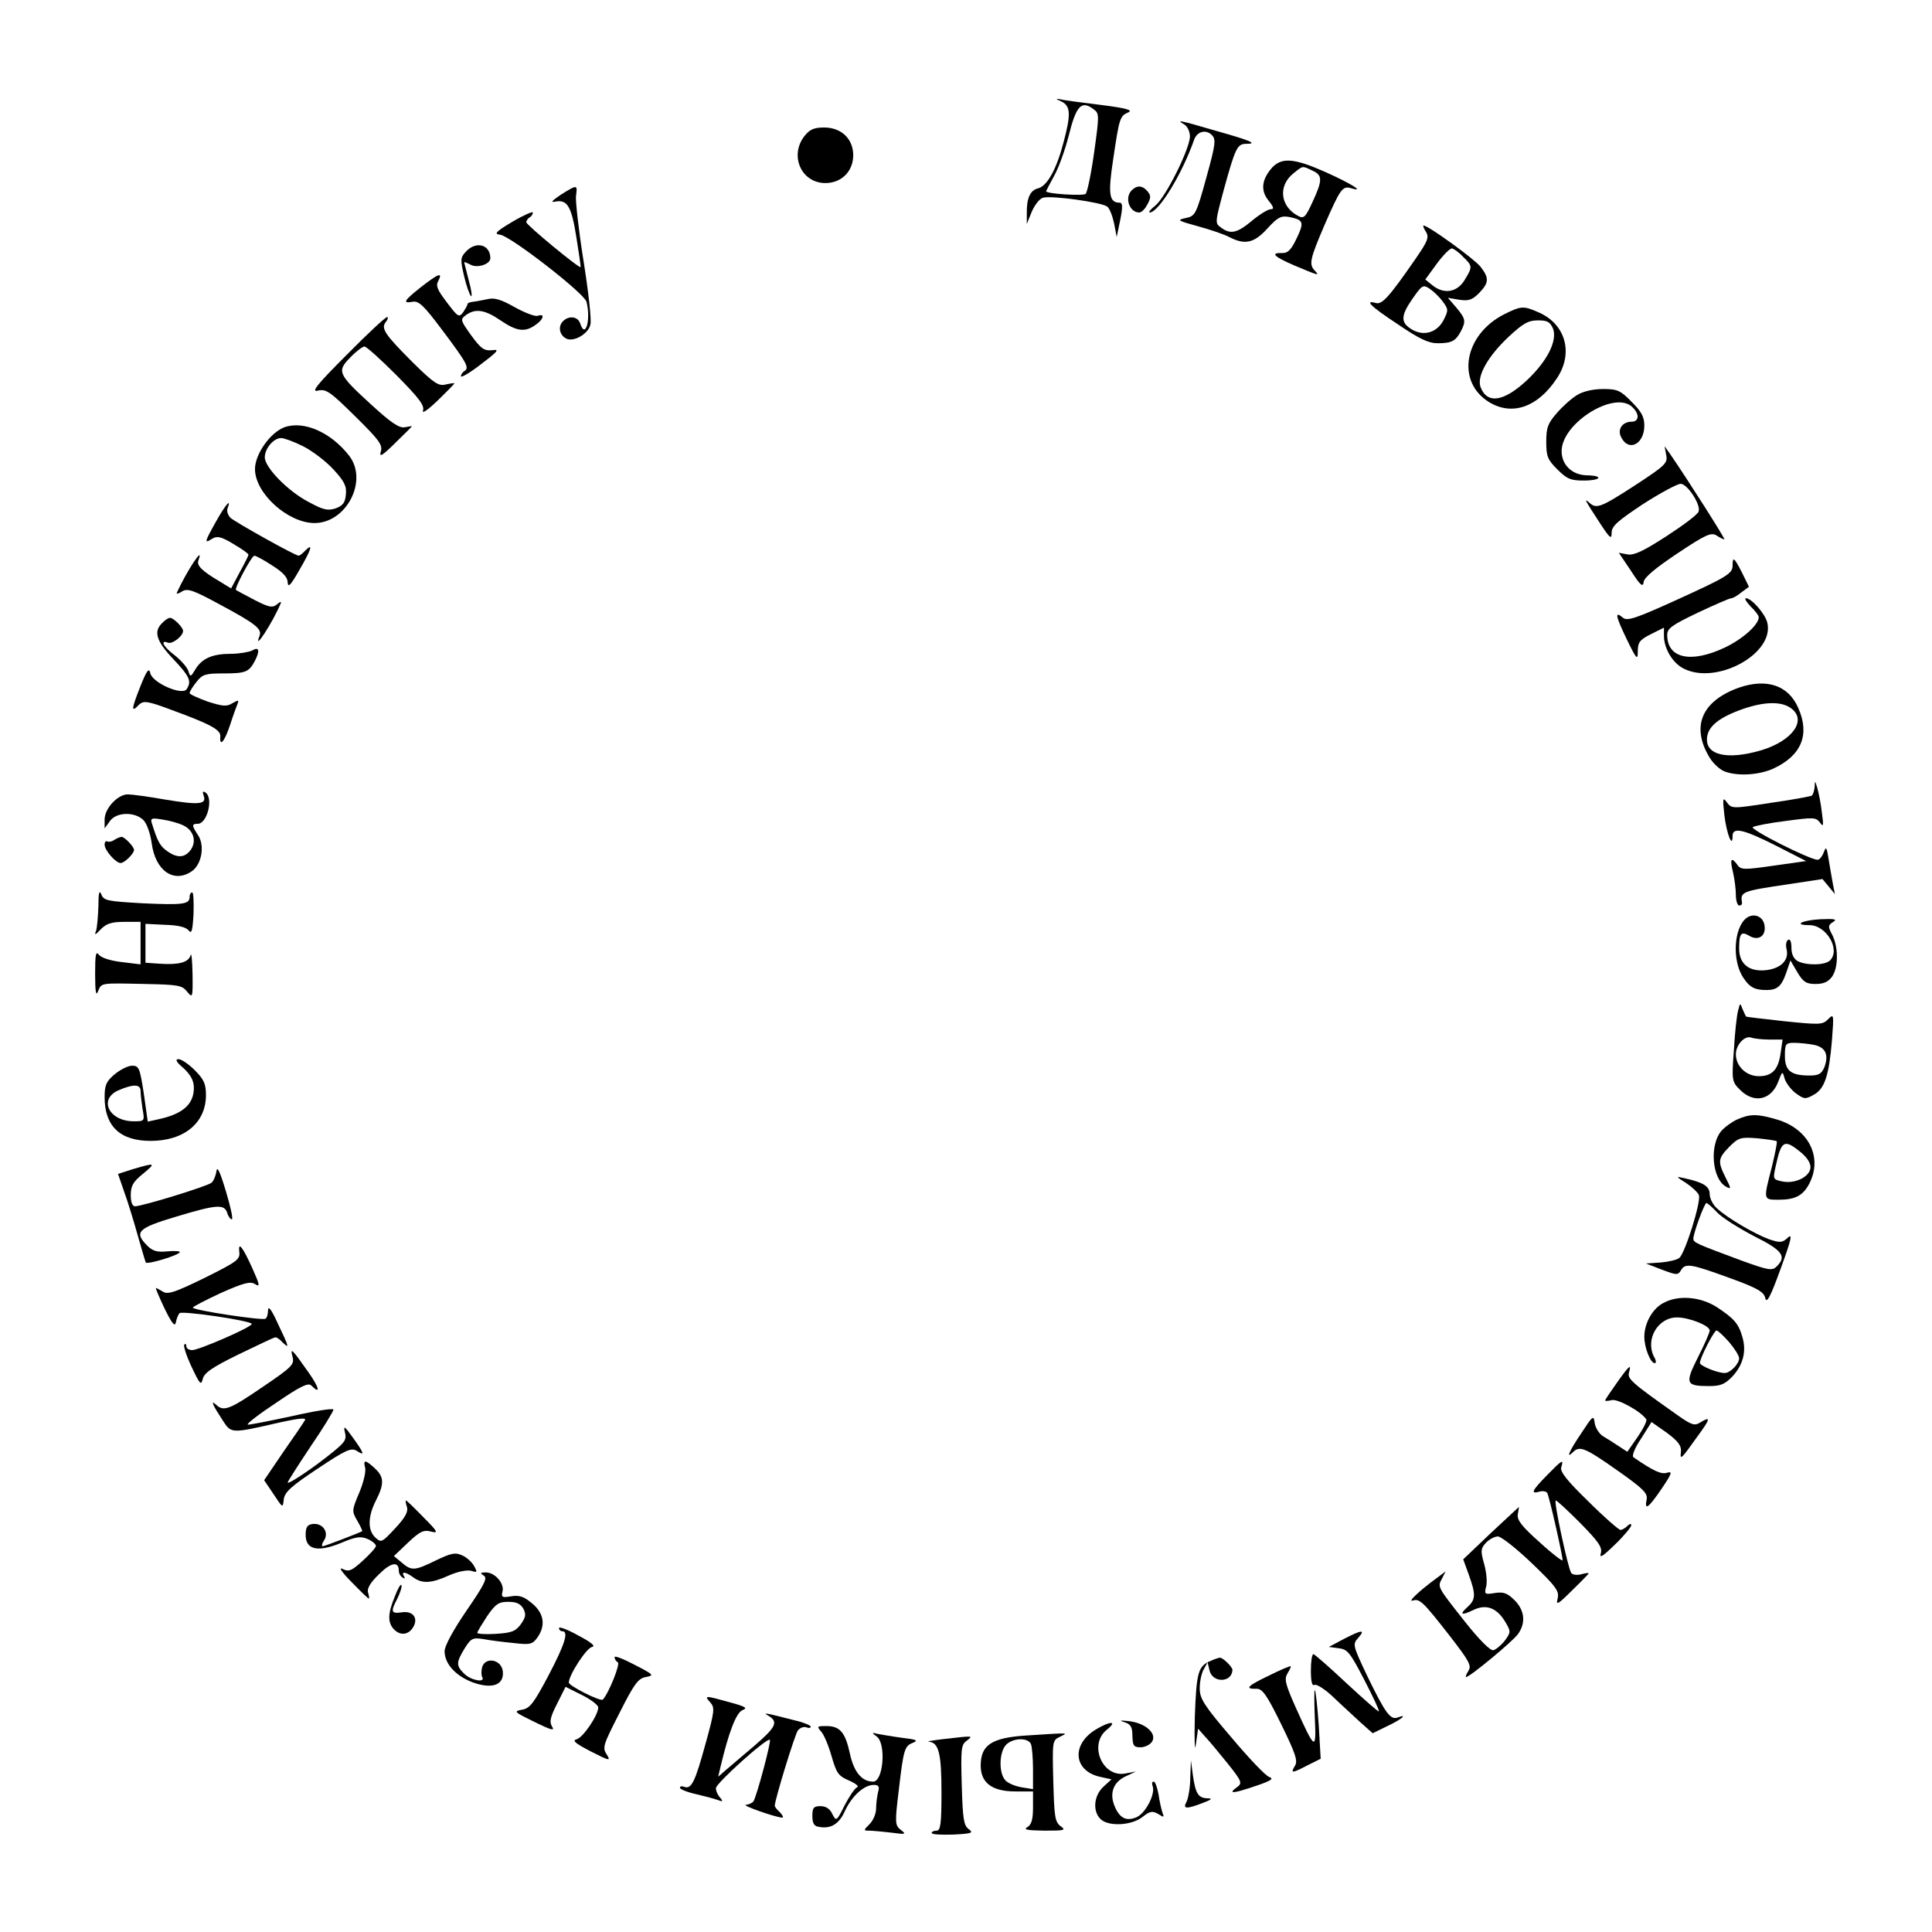 <?xml version="1.0" encoding="UTF-8" standalone="no"?> <svg xmlns="http://www.w3.org/2000/svg" version="1.0" width="591pt" height="591pt" viewBox="0 0 591 591" preserveAspectRatio="xMidYMid meet"><g transform="translate(0,591) scale(0.1,-0.1)" fill="#000000" stroke="none"><path d="M3248 5599 c27 -14 28 -39 6 -122 -22 -85 -50 -135 -78 -143 -25 -6 -36 -30 -35 -79 l0 -30 15 37 c9 21 24 40 34 43 25 8 181 -14 197 -27 7 -5 16 -28 21 -51 l8 -42 11 53 c8 40 7 52 -2 52 -32 0 -36 26 -20 131 19 129 21 134 46 145 16 7 -4 13 -83 23 -56 7 -112 14 -123 17 -17 3 -17 2 3 -7z m97 -23 c18 -13 18 -17 2 -132 -9 -65 -21 -122 -26 -127 -7 -7 -121 0 -121 8 0 1 11 22 24 46 14 24 34 80 45 123 23 93 39 110 76 82z"></path><path d="M3623 5529 c9 -5 17 -22 17 -36 0 -38 -75 -188 -106 -212 -15 -12 -22 -21 -17 -21 27 0 99 117 136 223 9 25 36 32 54 14 13 -13 12 -27 -17 -131 -31 -113 -34 -117 -63 -123 -28 -6 -25 -8 37 -25 37 -10 81 -25 96 -33 48 -25 76 -19 117 26 32 35 42 40 68 35 43 -9 45 -16 21 -66 -16 -34 -27 -45 -44 -44 -37 1 -25 -11 35 -37 78 -33 80 -33 66 -18 -20 20 -16 36 28 139 50 115 56 122 83 114 43 -13 0 14 -80 50 -95 42 -132 45 -162 14 -32 -36 -37 -70 -12 -101 17 -21 18 -27 7 -27 -8 0 -34 -16 -57 -35 -45 -38 -66 -43 -95 -21 -19 13 -18 16 9 117 35 127 41 139 68 139 37 0 14 10 -93 40 -113 33 -123 35 -96 19z m392 -141 c31 -14 31 -29 0 -96 -22 -48 -27 -52 -45 -42 -54 29 -61 92 -13 130 30 24 26 23 58 8z"></path><path d="M2461 5494 c-47 -60 -10 -144 64 -144 49 0 85 36 85 85 0 50 -36 85 -89 85 -31 0 -44 -6 -60 -26z"></path><path d="M1715 5314 c-25 -17 -32 -24 -18 -21 38 8 51 -13 66 -108 8 -49 14 -91 13 -92 -4 -5 -166 129 -166 137 0 5 5 12 10 15 6 3 10 10 10 15 0 4 -28 -8 -62 -28 -52 -31 -58 -38 -38 -40 33 -5 257 -179 264 -205 14 -54 -3 -116 -19 -67 -7 23 -37 26 -55 5 -14 -17 -7 -43 15 -52 24 -8 65 17 71 44 4 13 -6 101 -21 195 -15 94 -25 184 -23 199 5 35 4 35 -47 3z"></path><path d="M3462 5328 c-23 -23 -7 -68 23 -68 7 0 18 11 25 25 11 20 11 27 0 40 -15 18 -32 19 -48 3z"></path><path d="M4362 5201 c10 -17 6 -28 -32 -83 -81 -117 -102 -140 -121 -135 -36 10 -18 -9 67 -65 66 -45 94 -58 122 -58 43 0 55 7 71 37 16 31 14 38 -14 72 l-26 30 35 -6 c28 -4 39 -1 60 20 31 32 32 46 5 81 -19 24 -160 126 -174 126 -3 0 0 -9 7 -19z m113 -76 c30 -29 30 -31 5 -72 -23 -38 -64 -44 -99 -15 l-21 17 35 48 c19 26 40 47 46 47 5 0 21 -11 34 -25z m-62 -137 c18 -24 18 -27 3 -57 -20 -38 -59 -50 -95 -30 -37 21 -37 42 -1 94 30 43 33 45 53 32 12 -8 30 -25 40 -39z"></path><path d="M1425 5140 c-17 -18 -17 -25 -5 -76 7 -30 17 -57 21 -60 4 -2 1 20 -7 48 -7 29 -14 54 -14 56 0 1 9 -2 20 -8 21 -11 60 2 60 20 0 42 -44 54 -75 20z"></path><path d="M1288 5032 c-53 -42 -58 -51 -25 -45 18 3 34 -12 90 -87 76 -101 83 -115 68 -125 -6 -3 -11 -11 -11 -16 0 -5 25 9 55 32 57 43 64 51 43 48 -27 -3 -36 3 -68 47 -32 45 -32 47 -15 60 29 21 58 17 106 -16 50 -34 75 -37 107 -14 25 17 30 36 7 28 -8 -3 -39 9 -70 26 -42 24 -63 30 -83 25 -15 -3 -35 -7 -44 -8 -10 -1 -18 -4 -18 -7 0 -4 -6 -14 -13 -25 -13 -17 -16 -15 -50 30 -29 38 -35 51 -26 66 14 28 0 22 -53 -19z"></path><path d="M4600 4948 c-122 -63 -146 -206 -45 -268 70 -43 149 -16 207 72 53 78 27 169 -59 204 -43 19 -51 18 -103 -8z m151 -44 c13 -37 -18 -99 -81 -158 -70 -65 -121 -73 -141 -20 -12 33 22 93 84 152 46 43 62 52 92 52 29 0 37 -5 46 -26z"></path><path d="M1060 4824 c-91 -91 -109 -114 -88 -109 25 6 37 -2 114 -78 74 -73 85 -88 79 -108 -6 -19 4 -14 44 26 28 27 51 50 51 51 0 1 -10 -1 -22 -3 -17 -3 -42 14 -101 68 -104 95 -107 103 -66 145 18 19 38 34 44 34 6 0 50 -40 98 -88 69 -70 86 -92 81 -108 -4 -11 15 2 45 31 28 27 51 51 51 52 0 2 -12 0 -26 -3 -22 -6 -36 3 -101 67 -87 87 -99 105 -82 125 6 8 7 14 3 14 -5 0 -61 -52 -124 -116z"></path><path d="M4825 4702 c-17 -10 -45 -35 -63 -56 -27 -31 -32 -44 -32 -87 0 -45 4 -55 34 -85 29 -29 41 -34 80 -34 54 0 63 15 10 16 -45 1 -77 32 -77 74 0 86 164 188 217 134 22 -21 20 -44 -3 -44 -29 0 -45 -25 -31 -49 23 -44 70 -19 70 37 0 27 -9 43 -39 73 -34 35 -44 39 -87 39 -30 0 -61 -7 -79 -18z"></path><path d="M870 4603 c-43 -16 -90 -82 -90 -128 0 -74 101 -165 182 -165 98 0 165 130 106 206 -56 72 -139 108 -198 87z m57 -58 c28 -14 70 -46 93 -71 33 -36 41 -51 38 -77 -2 -24 -9 -34 -31 -42 -24 -8 -38 -5 -82 19 -64 33 -135 106 -135 137 0 27 27 59 50 59 9 0 39 -11 67 -25z"></path><path d="M5097 4518 c5 -25 -3 -32 -96 -93 -105 -68 -118 -73 -140 -52 -17 15 -12 6 35 -66 29 -44 34 -48 34 -27 0 21 18 36 96 88 53 34 105 62 115 62 21 0 63 -65 55 -85 -3 -9 -47 -42 -98 -75 -71 -46 -99 -59 -119 -56 l-27 5 37 -55 c29 -45 37 -52 39 -34 2 14 37 43 103 87 87 58 103 65 120 55 10 -7 21 -12 24 -12 4 0 -113 184 -166 261 l-17 24 5 -27z"></path><path d="M661 4315 c-36 -64 -37 -69 -12 -53 15 9 27 7 65 -16 25 -15 46 -29 46 -33 0 -3 -12 -27 -27 -54 l-26 -49 -36 22 c-54 32 -70 48 -64 64 19 51 -37 -35 -66 -99 -2 -5 6 -3 16 4 17 10 34 4 117 -41 108 -58 128 -74 120 -95 -21 -53 40 40 65 100 2 6 -3 4 -12 -4 -14 -11 -24 -9 -69 14 -29 15 -54 29 -56 30 -6 5 48 105 56 105 5 0 29 -13 55 -30 33 -21 47 -36 47 -52 1 -17 10 -7 35 37 38 65 44 86 19 61 -8 -9 -18 -16 -20 -16 -11 0 -195 103 -209 116 -8 8 -12 21 -9 29 13 33 -6 12 -35 -40z"></path><path d="M5300 4180 c0 -25 -17 -35 -182 -110 -115 -52 -140 -60 -153 -50 -26 22 -24 8 11 -65 30 -62 34 -66 34 -38 0 28 6 36 40 53 l40 20 0 -25 c0 -38 26 -83 60 -100 101 -52 280 46 256 141 -7 27 -48 74 -65 74 -6 0 1 -11 14 -25 14 -13 25 -28 25 -33 0 -23 -49 -67 -104 -93 -104 -49 -176 -33 -176 39 0 20 15 30 94 68 51 24 97 44 102 44 5 0 19 8 31 18 l23 17 -21 43 c-24 47 -29 51 -29 22z"></path><path d="M496 4004 c-27 -26 -18 -55 34 -110 50 -53 57 -68 41 -92 -13 -21 -104 19 -111 48 -4 19 -11 10 -32 -43 -27 -69 -27 -78 -2 -52 13 12 25 11 97 -16 120 -44 152 -61 151 -81 -3 -35 13 -17 30 35 9 28 20 58 23 65 4 11 2 11 -16 1 -17 -11 -29 -10 -76 5 -30 11 -55 22 -55 26 0 4 9 19 21 34 18 23 27 26 82 26 68 0 78 4 96 37 17 33 14 46 -8 33 -11 -5 -40 -10 -65 -10 -56 0 -88 -14 -108 -47 -15 -25 -16 -25 -22 -5 -4 11 -22 32 -41 47 -35 26 -47 49 -21 39 13 -5 46 20 46 36 0 11 -29 40 -40 40 -5 0 -16 -7 -24 -16z"></path><path d="M5318 3806 c-113 -41 -146 -119 -88 -214 11 -18 32 -37 46 -42 40 -15 105 -11 149 9 86 40 112 104 76 185 -30 70 -97 92 -183 62z m160 -62 c51 -36 6 -100 -90 -129 -105 -31 -173 -15 -166 40 4 34 38 61 109 86 66 23 118 24 147 3z"></path><path d="M5551 3503 c-1 -12 -5 -24 -9 -27 -4 -2 -61 -13 -126 -22 -116 -18 -119 -18 -133 1 -13 18 -14 14 -8 -40 7 -56 25 -102 25 -62 0 28 34 20 133 -30 l92 -47 -99 -14 c-90 -13 -101 -13 -111 2 -19 26 -24 19 -14 -21 5 -21 9 -53 9 -70 0 -18 5 -33 10 -33 6 0 9 3 9 8 -6 34 -2 36 141 57 l105 16 19 -23 19 -23 -6 30 c-3 17 -9 50 -13 75 -6 39 -8 42 -15 23 -5 -13 -13 -23 -19 -23 -24 0 -210 94 -198 100 7 4 53 13 103 19 82 11 90 11 102 -5 11 -15 12 -11 6 31 -3 28 -10 61 -14 75 -7 23 -7 23 -8 3z"></path><path d="M623 3476 c10 -27 -15 -29 -117 -12 -51 9 -103 16 -115 16 -31 0 -71 -43 -71 -77 l0 -27 16 22 c19 28 76 30 103 3 10 -10 21 -41 25 -70 11 -85 68 -124 123 -86 30 21 40 78 19 110 -20 30 -20 35 -1 35 29 0 49 80 23 96 -8 5 -9 2 -5 -10z m-64 -90 c33 -15 43 -48 25 -75 -18 -25 -41 -27 -72 -5 -22 15 -30 30 -46 81 -7 20 -5 22 31 16 21 -3 49 -11 62 -17z"></path><path d="M350 3341 c-8 -6 -18 -7 -22 -5 -4 3 -8 -2 -8 -10 0 -17 34 -56 49 -56 12 0 41 29 41 40 0 10 -29 40 -38 40 -4 0 -14 -4 -22 -9z"></path><path d="M301 3138 c-1 -31 -4 -65 -7 -75 -6 -15 -3 -14 15 5 17 17 33 22 71 22 l50 0 0 -65 0 -65 -57 7 c-35 4 -63 13 -70 22 -10 13 -12 2 -12 -59 0 -55 3 -69 9 -52 11 26 6 25 145 22 99 -2 112 -4 127 -23 17 -21 18 -20 17 53 -1 41 -3 67 -6 58 -6 -22 -36 -30 -94 -26 l-44 3 0 59 0 60 60 -3 c39 -1 64 -7 72 -17 9 -12 12 -2 15 50 1 36 0 66 -4 66 -5 0 -8 -6 -8 -14 0 -22 -20 -25 -145 -19 -106 6 -118 8 -125 27 -6 15 -9 6 -9 -36z"></path><path d="M5344 3103 c-40 -28 -47 -131 -11 -184 17 -26 31 -35 57 -37 45 -3 58 7 74 52 l13 38 21 -36 c18 -30 27 -36 56 -36 25 0 39 7 50 22 20 28 20 90 1 128 -14 26 -13 30 3 40 13 8 4 10 -40 8 -56 -3 -84 -18 -33 -18 52 0 96 -75 63 -108 -15 -15 -72 -16 -99 -2 -12 7 -19 21 -19 41 0 18 -4 28 -10 24 -6 -3 -8 -16 -5 -28 8 -32 -14 -57 -57 -64 -55 -8 -88 16 -88 66 0 45 6 53 30 39 27 -17 52 -3 48 29 -3 29 -31 41 -54 26z"></path><path d="M5317 2819 c-4 -13 -10 -67 -13 -121 -7 -94 -6 -97 19 -122 43 -43 96 -31 117 26 12 32 13 32 19 9 4 -13 19 -34 34 -45 26 -19 30 -19 55 -5 34 18 47 60 56 167 6 80 6 82 -12 64 -17 -17 -25 -17 -133 -6 -63 7 -115 13 -117 14 -1 0 -6 10 -11 22 -8 21 -8 21 -14 -3z m95 -89 l41 0 -6 -41 c-7 -52 -27 -72 -69 -71 -37 1 -68 31 -68 67 0 29 27 58 47 51 8 -3 33 -6 55 -6z m136 -16 c36 -7 47 -30 33 -68 -9 -21 -17 -26 -46 -26 -57 0 -75 15 -75 60 0 37 2 40 29 40 16 0 42 -3 59 -6z"></path><path d="M562 2642 c22 -21 31 -38 31 -60 0 -50 -34 -80 -109 -96 l-32 -7 -12 85 c-12 79 -15 86 -36 86 -12 0 -36 -12 -53 -26 -26 -22 -31 -33 -31 -70 0 -89 47 -134 141 -134 102 0 169 55 169 140 0 34 -6 48 -34 76 -19 19 -41 34 -50 34 -11 0 -7 -9 16 -28z m-132 -69 c0 -10 3 -35 6 -55 7 -38 6 -38 -27 -38 -76 0 -109 68 -46 95 44 19 67 19 67 -2z"></path><path d="M5315 2486 c-16 -7 -38 -23 -48 -34 -39 -43 -30 -149 13 -172 16 -9 16 -6 -1 27 -25 50 -24 59 11 95 28 28 35 30 85 26 30 -3 57 -7 60 -9 2 -3 -5 -38 -15 -79 -26 -101 -27 -100 21 -100 51 0 75 13 94 50 41 80 -2 166 -98 195 -61 18 -83 18 -122 1z m195 -102 c20 -17 30 -34 28 -48 -4 -27 -48 -48 -86 -40 -29 6 -29 7 -20 47 17 79 26 84 78 41z"></path><path d="M408 2334 l-47 -15 19 -55 c11 -30 29 -89 41 -132 12 -42 23 -80 25 -84 5 -7 104 23 104 32 0 3 -18 4 -39 2 -30 -3 -44 1 -60 17 -42 42 -30 54 87 89 126 38 148 39 157 12 3 -11 10 -20 14 -20 5 0 -4 39 -18 86 -18 60 -27 79 -29 61 -2 -14 -9 -30 -15 -35 -13 -11 -212 -72 -234 -72 -8 0 -13 12 -13 34 0 28 7 41 37 65 41 34 39 35 -29 15z"></path><path d="M5158 2291 c18 -12 35 -28 39 -37 7 -20 -42 -177 -60 -192 -7 -6 -33 -12 -57 -14 l-45 -3 49 -19 c45 -17 49 -17 58 -2 13 23 30 20 148 -23 86 -31 106 -43 110 -62 4 -18 16 4 47 90 33 90 37 109 22 95 -17 -16 -24 -16 -57 -5 -44 16 -128 65 -159 94 -13 11 -23 31 -23 44 0 24 -19 36 -78 49 -26 6 -26 5 6 -15z m95 -90 c15 -16 66 -48 112 -72 88 -44 101 -62 70 -93 -14 -14 -25 -12 -108 18 -140 52 -147 55 -147 67 0 17 34 109 40 109 3 0 18 -13 33 -29z"></path><path d="M732 2080 c3 -23 -8 -30 -106 -79 -90 -44 -113 -52 -128 -42 -10 6 -19 11 -21 11 -2 0 10 -28 26 -62 23 -47 32 -58 35 -43 2 11 7 23 11 28 8 8 221 -23 221 -33 0 -10 -162 -80 -182 -80 -10 0 -18 5 -18 12 0 6 -3 9 -6 5 -4 -3 6 -34 22 -68 25 -53 29 -58 34 -38 4 19 28 36 110 76 58 28 108 52 112 52 4 1 14 -6 22 -15 22 -21 21 -16 -14 57 -18 40 -29 56 -30 42 0 -12 -3 -24 -8 -27 -10 -6 -222 26 -222 34 0 3 39 23 86 45 70 31 90 36 104 27 16 -10 15 -3 -7 46 -31 69 -45 86 -41 52z"></path><path d="M5088 1924 c-33 -17 -58 -62 -58 -103 0 -34 19 -81 32 -81 5 0 4 9 -2 19 -28 53 11 121 70 121 37 0 100 -25 100 -40 0 -6 -16 -43 -36 -82 -40 -80 -38 -88 34 -88 36 0 49 6 72 30 32 35 43 76 30 120 -12 42 -26 57 -79 92 -51 32 -118 37 -163 12z m201 -119 c17 -20 31 -42 31 -50 0 -17 -27 -45 -44 -45 -23 0 -76 22 -76 31 0 14 43 99 51 99 4 0 21 -16 38 -35z"></path><path d="M895 1759 c6 -23 -2 -31 -92 -92 -101 -69 -119 -76 -142 -54 -18 16 -11 0 19 -46 28 -43 24 -43 177 -8 54 12 81 15 76 7 -3 -6 -33 -50 -66 -97 l-59 -87 29 -43 c28 -42 28 -43 31 -16 3 23 22 40 103 94 87 58 103 65 120 55 26 -17 24 -9 -12 41 -25 35 -29 37 -24 16 6 -23 0 -31 -37 -61 -56 -46 -138 -101 -138 -93 0 3 32 53 70 110 39 57 70 108 70 113 0 5 -57 -4 -127 -20 -70 -15 -131 -27 -135 -26 -5 2 34 32 87 67 73 50 98 62 107 53 30 -30 25 -7 -9 41 -50 71 -56 77 -48 46z"></path><path d="M4946 1680 c-20 -28 -36 -52 -36 -54 0 -2 9 -2 20 1 19 5 92 -36 106 -59 3 -4 -9 -28 -26 -53 l-32 -46 -26 17 c-15 10 -37 24 -49 31 -12 8 -23 26 -25 41 -3 24 -6 21 -40 -31 -38 -56 -49 -82 -26 -59 20 20 36 14 134 -55 81 -57 95 -71 91 -90 -7 -35 5 -27 46 33 31 46 34 54 17 49 -18 -6 -42 5 -103 47 -6 3 3 28 23 57 l32 51 47 -33 c35 -26 45 -40 43 -58 -3 -27 0 -24 52 49 39 53 40 61 6 40 -16 -10 -26 -7 -67 22 -142 100 -155 112 -150 131 8 28 2 24 -37 -31z"></path><path d="M1117 1420 c3 -11 -5 -45 -18 -76 -23 -54 -23 -57 -6 -86 10 -17 16 -31 15 -32 -14 -7 -115 -46 -121 -46 -4 0 -2 9 5 19 15 25 -6 53 -36 49 -16 -2 -21 -10 -21 -33 0 -46 37 -54 108 -25 47 20 61 21 82 12 14 -6 25 -16 25 -21 0 -5 -18 -25 -40 -45 -35 -32 -43 -35 -63 -25 -12 6 0 -12 28 -40 27 -28 51 -51 53 -51 2 0 1 8 -2 18 -4 12 6 30 33 56 37 37 61 41 61 11 0 -8 5 -17 12 -21 7 -4 8 -3 4 4 -10 16 5 14 28 -3 27 -20 55 -19 110 6 27 12 55 17 67 14 19 -6 20 -5 9 15 -6 11 -22 26 -36 32 -21 10 -34 7 -80 -15 -65 -32 -75 -33 -105 -7 l-24 20 43 41 c36 34 48 40 70 34 24 -6 22 -1 -23 44 -27 28 -51 51 -53 51 -2 0 -1 -9 3 -20 4 -14 -5 -32 -36 -65 -40 -43 -43 -45 -60 -29 -25 22 -24 65 1 114 26 51 25 72 -3 98 -29 27 -37 28 -30 2z"></path><path d="M4732 1397 c-46 -47 -51 -58 -23 -50 10 3 21 1 24 -4 6 -10 47 -190 47 -206 0 -4 -32 20 -70 55 -55 49 -70 68 -67 86 2 12 4 22 3 22 0 0 -39 -36 -86 -80 l-84 -80 17 -47 c22 -61 21 -76 -3 -98 -27 -24 -20 -28 17 -10 39 19 72 7 98 -37 17 -29 17 -31 -2 -57 -11 -14 -27 -27 -35 -29 -9 -2 -43 32 -85 85 -87 110 -86 108 -72 134 l11 22 -28 -21 c-52 -38 -90 -74 -72 -68 21 6 30 -2 115 -111 57 -74 65 -88 55 -104 -7 -11 -10 -19 -7 -19 11 0 144 110 159 132 24 34 20 72 -11 103 -22 22 -34 26 -60 22 -31 -5 -33 -4 -27 19 4 14 1 45 -6 70 -11 39 -11 47 5 64 10 11 27 20 37 20 10 0 57 -37 104 -82 74 -71 84 -85 79 -107 -6 -23 0 -20 44 24 28 27 51 51 51 52 0 2 -11 1 -24 -3 -13 -3 -27 -1 -30 5 -10 16 -54 221 -47 221 4 0 37 -31 75 -69 55 -56 68 -74 63 -92 -5 -17 5 -11 44 27 27 26 49 53 49 58 0 6 -5 5 -12 -2 -7 -7 -16 -12 -21 -12 -5 0 -50 39 -98 87 -66 64 -88 92 -83 105 8 26 3 23 -44 -25z"></path><path d="M1480 1090 c12 -7 2 -27 -53 -107 -41 -60 -67 -108 -67 -124 0 -38 33 -75 85 -95 60 -22 98 -9 93 34 -4 35 -52 45 -63 13 -3 -12 -3 -25 0 -31 11 -19 -35 -10 -55 10 -25 25 -25 34 1 77 20 32 25 34 58 29 20 -4 61 -9 92 -12 51 -6 58 -4 73 17 26 37 20 74 -16 104 -25 21 -39 26 -64 22 -28 -5 -31 -3 -27 14 7 25 -23 59 -51 59 -17 0 -18 -2 -6 -10z m121 -101 c9 -18 7 -26 -8 -48 -17 -22 -29 -26 -77 -29 -31 -2 -56 0 -56 3 0 4 14 26 30 51 26 38 36 44 65 44 25 0 37 -6 46 -21z"></path><path d="M1208 1027 c-22 -53 -23 -81 -2 -102 19 -19 43 -16 57 6 18 28 1 52 -33 47 -34 -5 -36 1 -14 43 8 17 14 34 12 40 -2 5 -11 -10 -20 -34z"></path><path d="M1710 930 c0 -6 5 -10 10 -10 20 0 9 -38 -42 -135 -45 -85 -57 -101 -81 -105 -27 -5 -24 -7 37 -37 51 -25 64 -29 55 -15 -9 14 -6 29 15 70 l26 52 50 -25 c28 -14 50 -31 50 -38 0 -24 -46 -91 -65 -97 -16 -4 -7 -12 43 -38 57 -29 61 -30 48 -9 -14 21 -11 29 39 127 45 89 57 106 81 110 26 5 24 7 -34 37 -34 18 -62 29 -62 24 0 -6 4 -13 10 -16 8 -5 -28 -95 -46 -114 -7 -7 -104 42 -104 52 0 23 54 106 71 109 12 2 -2 14 -42 35 -32 18 -59 28 -59 23z"></path><path d="M4110 896 l-45 -24 30 -4 c27 -3 35 -13 78 -96 27 -52 47 -95 45 -97 -2 -2 -46 37 -98 85 -52 49 -98 89 -102 90 -5 0 -8 -23 -8 -51 0 -34 4 -48 11 -43 6 3 32 -13 57 -37 26 -25 64 -59 84 -78 l37 -33 45 22 c43 20 65 39 31 26 -22 -8 -38 15 -92 126 -45 95 -46 98 -28 118 23 26 11 25 -45 -4z"></path><path d="M3705 830 c-40 -16 -45 -34 -50 -171 -2 -74 0 -112 3 -86 l7 49 21 -24 c12 -12 43 -50 69 -82 44 -55 46 -61 29 -73 -29 -21 -13 -20 55 3 48 16 59 23 44 28 -11 3 -63 58 -116 121 -84 98 -97 119 -97 150 0 20 5 46 12 58 l12 22 6 -25 c9 -39 69 -38 70 2 0 9 -30 38 -38 37 -4 0 -16 -4 -27 -9z"></path><path d="M3883 785 c-67 -32 -77 -42 -40 -41 18 1 31 -16 76 -108 44 -90 52 -113 42 -128 -14 -23 -9 -23 39 2 l40 20 -6 103 c-4 56 -9 104 -12 107 -2 3 -2 -35 0 -84 5 -104 1 -101 -58 30 -33 74 -36 88 -25 106 7 11 11 21 9 21 -2 1 -31 -11 -65 -28z"></path><path d="M2173 702 c14 -16 13 -26 -15 -127 -32 -117 -43 -139 -65 -131 -7 3 -13 2 -13 -3 0 -4 21 -13 48 -19 26 -6 56 -14 67 -18 16 -6 18 -5 8 7 -7 7 -13 20 -13 29 0 15 157 156 165 148 5 -4 -40 -172 -50 -188 -3 -5 -14 -10 -23 -11 -16 -1 92 -39 111 -39 5 0 1 7 -7 16 -9 8 -16 17 -16 20 0 18 62 220 71 231 7 8 18 12 26 9 7 -3 13 -2 13 2 0 4 -21 13 -47 19 -102 26 -100 25 -80 13 28 -18 20 -34 -45 -90 -35 -30 -74 -63 -87 -74 l-24 -21 7 30 c25 105 48 167 68 174 16 6 8 11 -41 24 -75 21 -78 21 -58 -1z"></path><path d="M3439 642 c20 -6 25 -15 25 -42 1 -30 4 -35 25 -35 13 0 29 8 35 17 16 25 -20 57 -70 63 -27 3 -32 2 -15 -3z"></path><path d="M3353 620 c-78 -47 -69 -129 15 -146 l32 -7 -25 -23 c-29 -27 -33 -74 -9 -98 23 -24 95 -21 129 6 23 18 30 19 48 9 17 -11 19 -11 13 4 -3 9 -9 34 -12 56 -4 21 -10 39 -15 39 -5 0 -6 -6 -3 -14 9 -24 -23 -86 -52 -96 -31 -12 -51 0 -66 39 -14 38 -1 70 35 87 l32 15 -32 -6 c-71 -14 -114 89 -57 134 34 27 10 27 -33 1z"></path><path d="M2512 613 c9 -10 23 -44 32 -76 15 -52 21 -60 54 -74 20 -9 31 -18 24 -20 -7 -3 -24 -28 -38 -55 -25 -50 -26 -50 -38 -27 -7 16 -20 24 -36 24 -21 0 -25 -5 -25 -30 0 -21 5 -31 18 -33 38 -8 64 8 82 49 21 45 58 79 88 79 15 0 18 -5 13 -22 -3 -13 -6 -35 -6 -50 0 -16 -9 -37 -20 -48 -19 -19 -19 -20 -1 -20 10 0 40 -3 67 -6 45 -6 47 -5 30 8 -18 14 -19 21 -7 119 15 129 18 138 44 148 17 7 10 10 -33 15 -30 4 -64 10 -75 12 -19 5 -19 4 -2 -9 28 -23 19 -137 -12 -137 -35 0 -59 30 -71 85 -14 65 -30 85 -72 85 -29 0 -30 -1 -16 -17z"></path><path d="M3138 601 c-105 -7 -138 -29 -138 -92 0 -53 35 -79 106 -79 l54 0 0 -50 c0 -36 -5 -52 -17 -59 -14 -8 -1 -10 51 -11 63 0 68 1 50 14 -17 13 -19 29 -22 138 -3 122 -3 124 20 135 26 13 35 13 -104 4z m16 -27 c3 -9 6 -43 6 -76 l0 -61 -37 6 c-21 4 -44 14 -50 24 -18 24 -16 83 4 105 20 22 69 24 77 2z"></path><path d="M2885 590 c-33 -4 -52 -7 -43 -8 30 -3 38 -37 38 -156 0 -96 -3 -116 -15 -116 -8 0 -15 -3 -15 -7 0 -5 30 -6 66 -5 57 3 63 5 47 17 -15 11 -18 31 -21 135 -3 109 -2 123 15 135 20 16 24 16 -72 5z"></path><path d="M3641 472 c0 -29 -6 -62 -11 -73 -13 -23 -2 -24 50 -4 27 10 30 14 13 14 -28 1 -36 15 -44 71 l-6 45 -2 -53z"></path></g></svg> 
